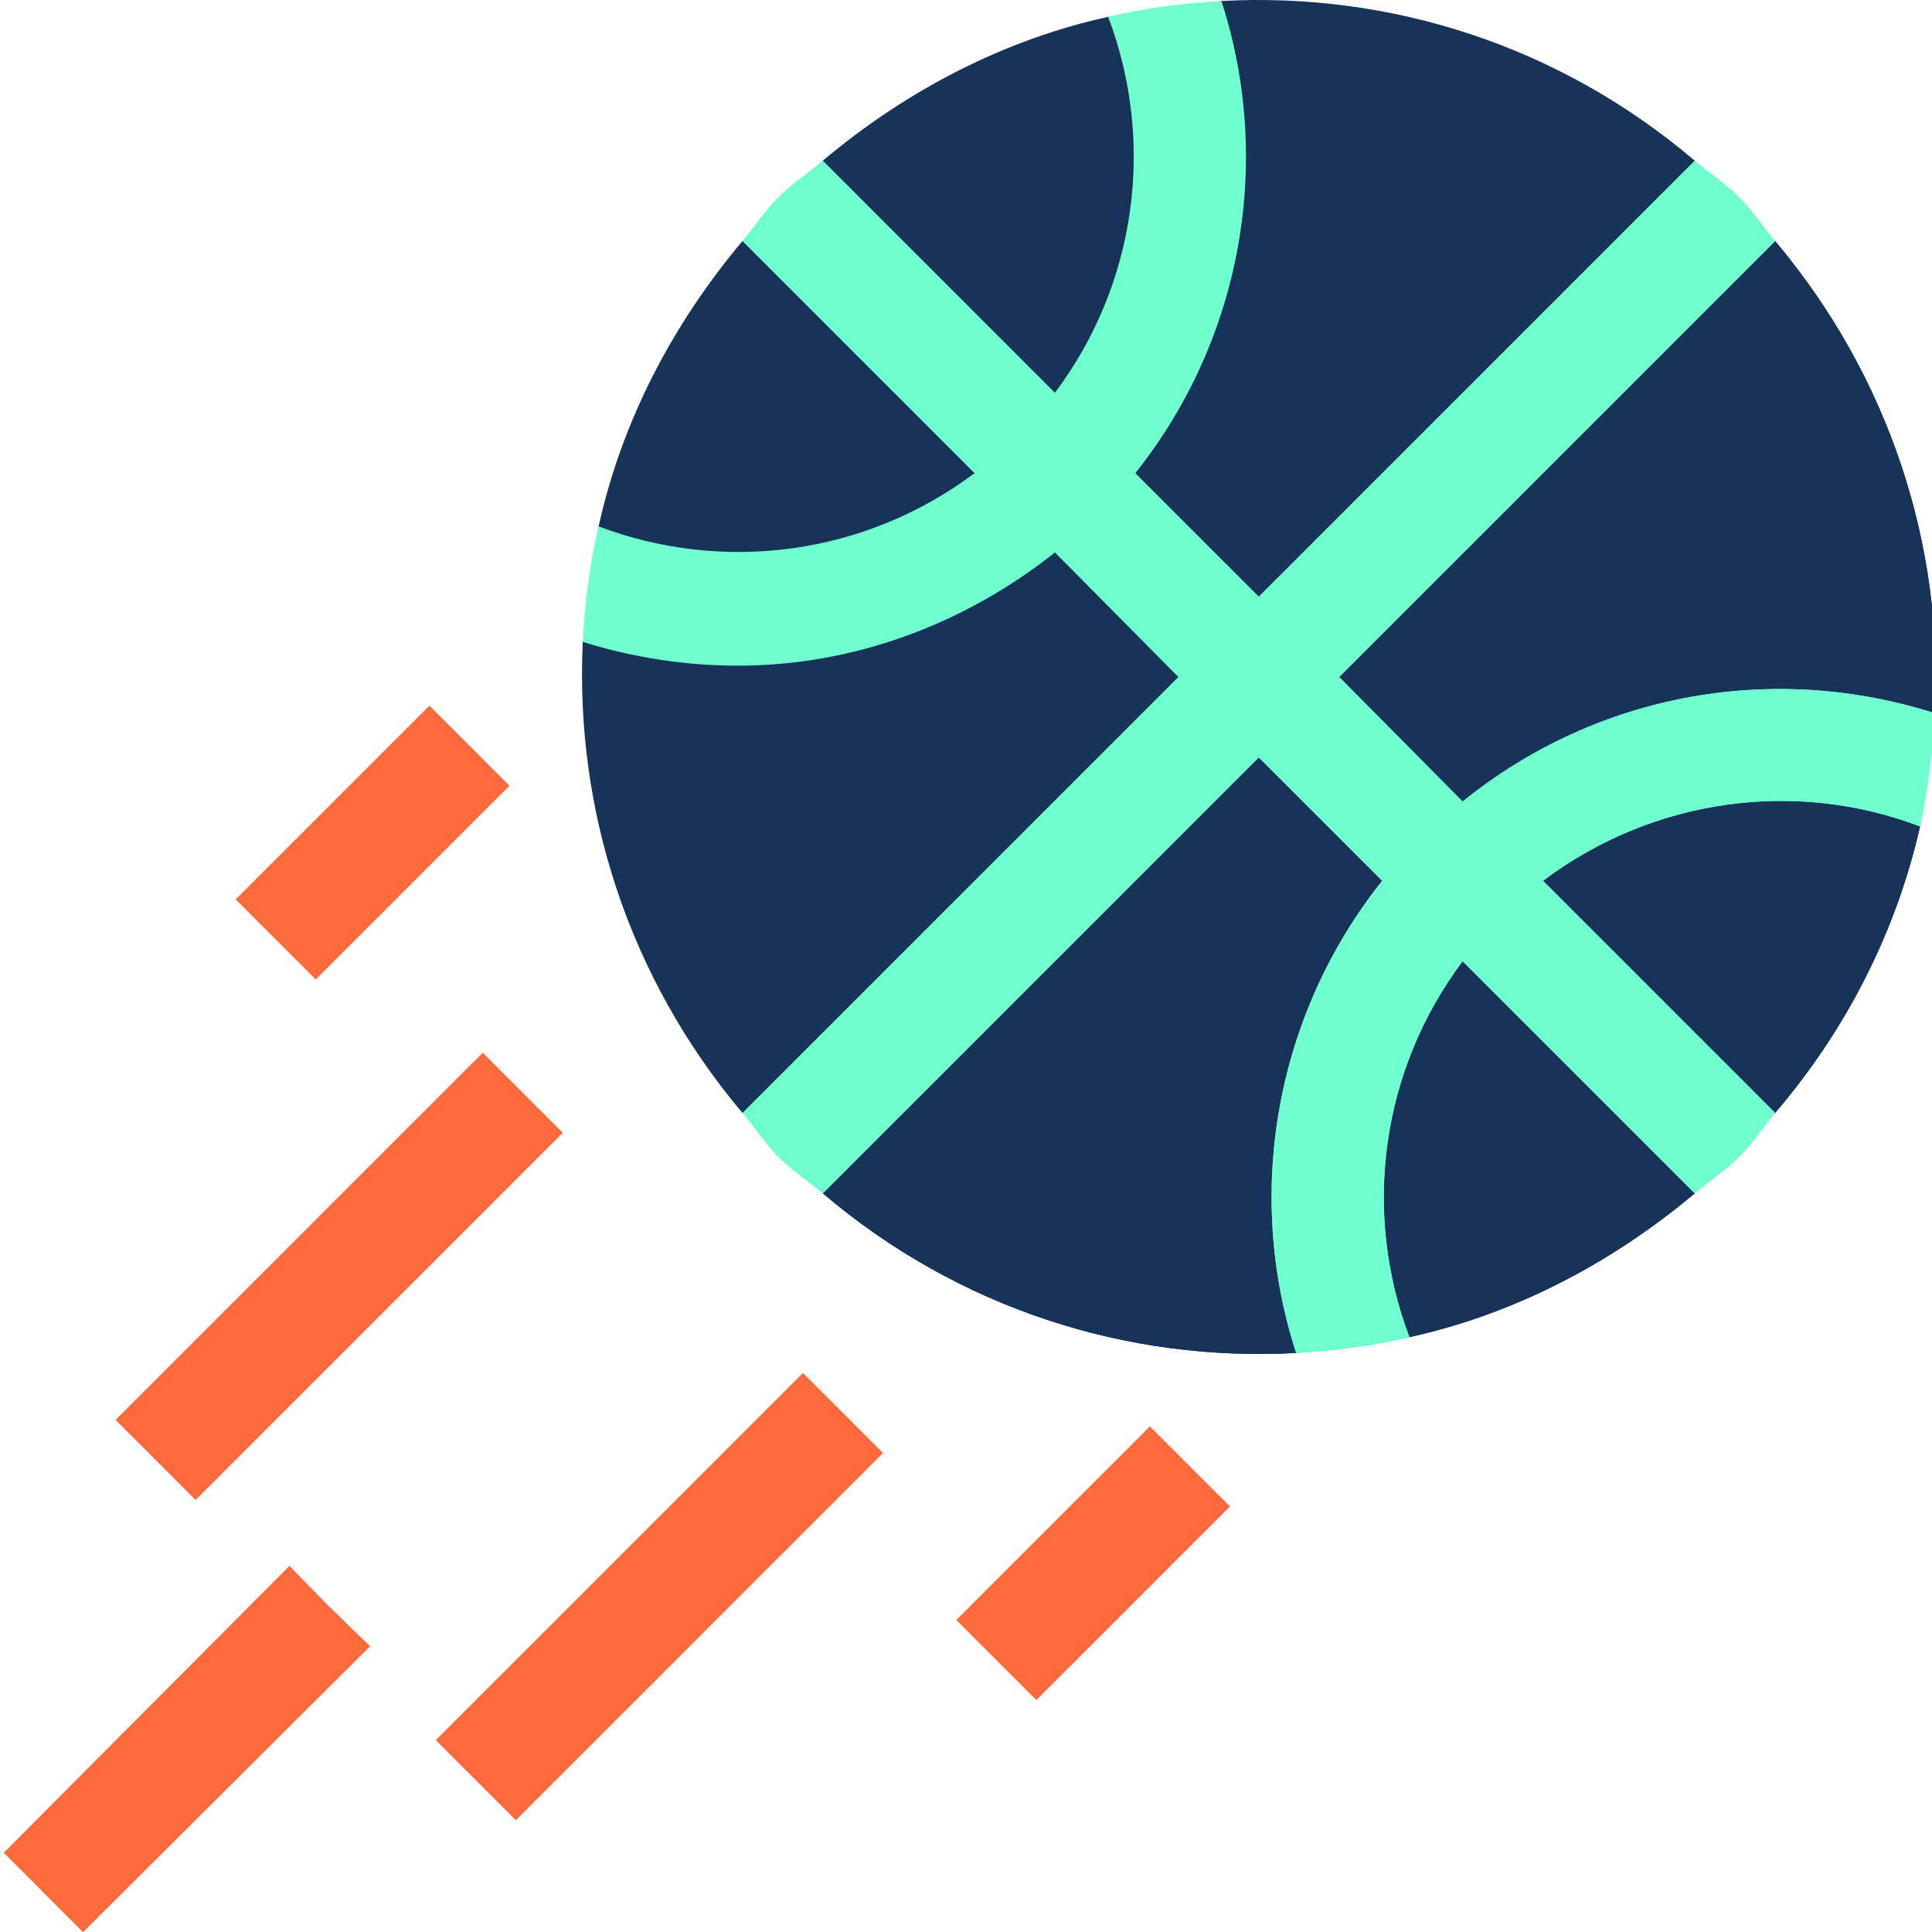 <svg xmlns="http://www.w3.org/2000/svg" version="1.1" xmlns:xlink="http://www.w3.org/1999/xlink" width="512" height="512" x="0" y="0" viewBox="0 0 511 511.999" style="enable-background:new 0 0 512 512" xml:space="preserve" class=""><g><path fill="#173359" d="M480.129 208.219c0 3.601 28.21 7.203 28.21 10.8-6.304 27.61-19.206 53.415-38.413 75.922-3.301 3.899-36.008-21.906-39.61-18.304-3.601 3.597 22.207 36.308 18.305 39.61-22.508 18.905-48.312 32.108-75.621 38.112-4.8 1.2-9.902-27.91-15.004-27.308-5.101.601-10.203 31.207-15.004 31.508-44.71 2.402-89.426-11.704-125.433-42.313-3.903-3.3 21.906-36.008 18.304-39.61-3.597-3.6-36.308 22.208-39.61 18.305-30.308-36.007-44.41-80.421-42.312-124.832.301-5.101 30.91-9.906 31.508-14.703.602-5.402-28.508-10.804-27.304-15.906 6-27.309 19.203-53.113 38.109-75.621 3.3-3.902 36.012 21.906 39.61 18.305 3.6-3.598-22.204-36.309-18.305-39.61 22.507-18.906 48.316-32.11 75.62-38.113 4.505-1.2 9.005 28.21 13.505 27.61 5.402-.903 11.101-31.508 16.503-31.81 44.711-2.402 89.426 11.704 125.434 42.313 3.902 3.301-21.902 36.008-18.305 39.61 3.602 3.601 36.313-22.207 39.614-18.305 30.304 36.008 44.71 80.723 42.308 125.133-.3 6.601-30.906 12.902-32.11 19.207zm0 0" opacity="1" data-original="#ff641a" class=""></path><path fill="#173359" d="M480.129 208.219c0 3.601 28.21 7.203 28.21 10.8-6.304 27.61-19.206 53.415-38.413 75.922-3.301 3.899-36.008-21.906-39.61-18.304-3.601 3.597 22.207 36.308 18.305 39.61-22.508 18.905-48.312 32.108-75.621 38.112-4.8 1.2-9.902-27.91-15.004-27.308-5.101.601-10.203 31.207-15.004 31.508-44.71 2.402-89.426-11.704-125.433-42.313-3.903-3.3 21.906-36.008 18.304-39.61L430.316 82.185c3.602 3.601 36.313-22.207 39.61-18.305 30.308 36.008 44.715 80.719 42.312 125.133-.3 6.601-30.906 12.902-32.11 19.207zm0 0" opacity="1" data-original="#f03800" class=""></path><path fill="#ff6a3d" d="m304.238 378.004 21.219 21.215-51.312 51.312-21.22-21.215zm0 0" opacity="1" data-original="#ffb64c" class=""></path><path fill="#ff6a3d" d="m113.305 187.012 21.215 21.218-51.34 51.34-21.22-21.215zM127.43 278.984l21.215 21.22-97.305 97.304-21.215-21.219zm0 0" opacity="1" data-original="#ffd396" class=""></path><path fill="#ff6a3d" d="m212.297 363.852 21.215 21.214-97.305 97.309-21.215-21.219zm0 0" opacity="1" data-original="#ffb64c" class=""></path><path fill="#ff6a3d" d="M97.527 436.281 21.504 512 .5 490.996l75.719-76.023 10.504 10.804zm0 0" opacity="1" data-original="#ffd396" class=""></path><path fill="#70ffcf" d="M512.238 189.012c-.597 10.203-1.8 20.105-3.898 30.008-33.012-12.602-70.82-7.5-99.93 14.402l61.52 61.52c-3.301 3.898-6.004 8.101-9.606 11.703-3.601 3.597-7.8 6.3-11.703 9.601l-61.516-61.516c-21.605 28.805-26.707 66.317-14.101 99.625-9.906 2.399-20.11 3.602-30.008 4.2-13.808-42.61-5.402-89.723 22.805-125.133l-32.711-32.707-115.531 115.531c-3.903-3.3-8.102-6-11.704-9.601-3.601-3.602-6.3-7.805-9.601-11.704l115.531-115.53-32.71-33.009c-24.606 19.504-54.012 30.008-84.024 30.008-13.805 0-27.606-2.101-41.11-6.3.598-10.505 1.801-20.708 4.2-30.61 33.312 12.602 70.82 7.5 99.629-14.105l-61.516-61.516c3.3-3.902 6-8.106 9.601-11.703 3.602-3.602 7.801-6.305 11.704-9.602l61.515 61.516c21.606-28.809 26.707-66.317 14.102-99.63 9.906-2.397 20.11-3.6 30.012-4.198 13.804 42.61 5.398 89.726-22.81 125.133l32.712 32.707L448.62 42.57c3.902 3.301 8.102 6.004 11.703 9.606 3.602 3.597 6.305 7.8 9.602 11.703L354.395 179.41l32.71 33.008c36.008-29.11 82.82-36.91 125.133-23.406zm0 0" opacity="1" data-original="#fed2a4" class=""></path><path fill="#ff6a3d" d="m86.723 425.777 10.804 10.504L21.504 512 11 501.496zm0 0" opacity="1" data-original="#ffb64c" class=""></path><path fill="#70ffcf" d="M512.238 189.012c-.597 10.203-1.8 20.105-3.898 30.008-33.012-12.602-70.82-7.5-99.93 14.402l61.52 61.52c-3.301 3.898-6.004 8.101-9.606 11.703-3.601 3.597-7.8 6.3-11.703 9.601l-61.516-61.516c-21.605 28.805-26.707 66.317-14.101 99.625-9.906 2.399-20.11 3.602-30.008 4.2-13.808-42.61-5.402-89.723 22.805-125.133l-32.711-32.707-115.531 115.531c-3.903-3.3-8.102-6-11.704-9.601l254.47-254.47c3.6 3.598 6.304 7.802 9.6 11.704L354.396 179.41l32.71 33.008c36.008-29.11 82.82-36.91 125.133-23.406zm0 0" opacity="1" data-original="#ffbd86" class=""></path></g></svg>
